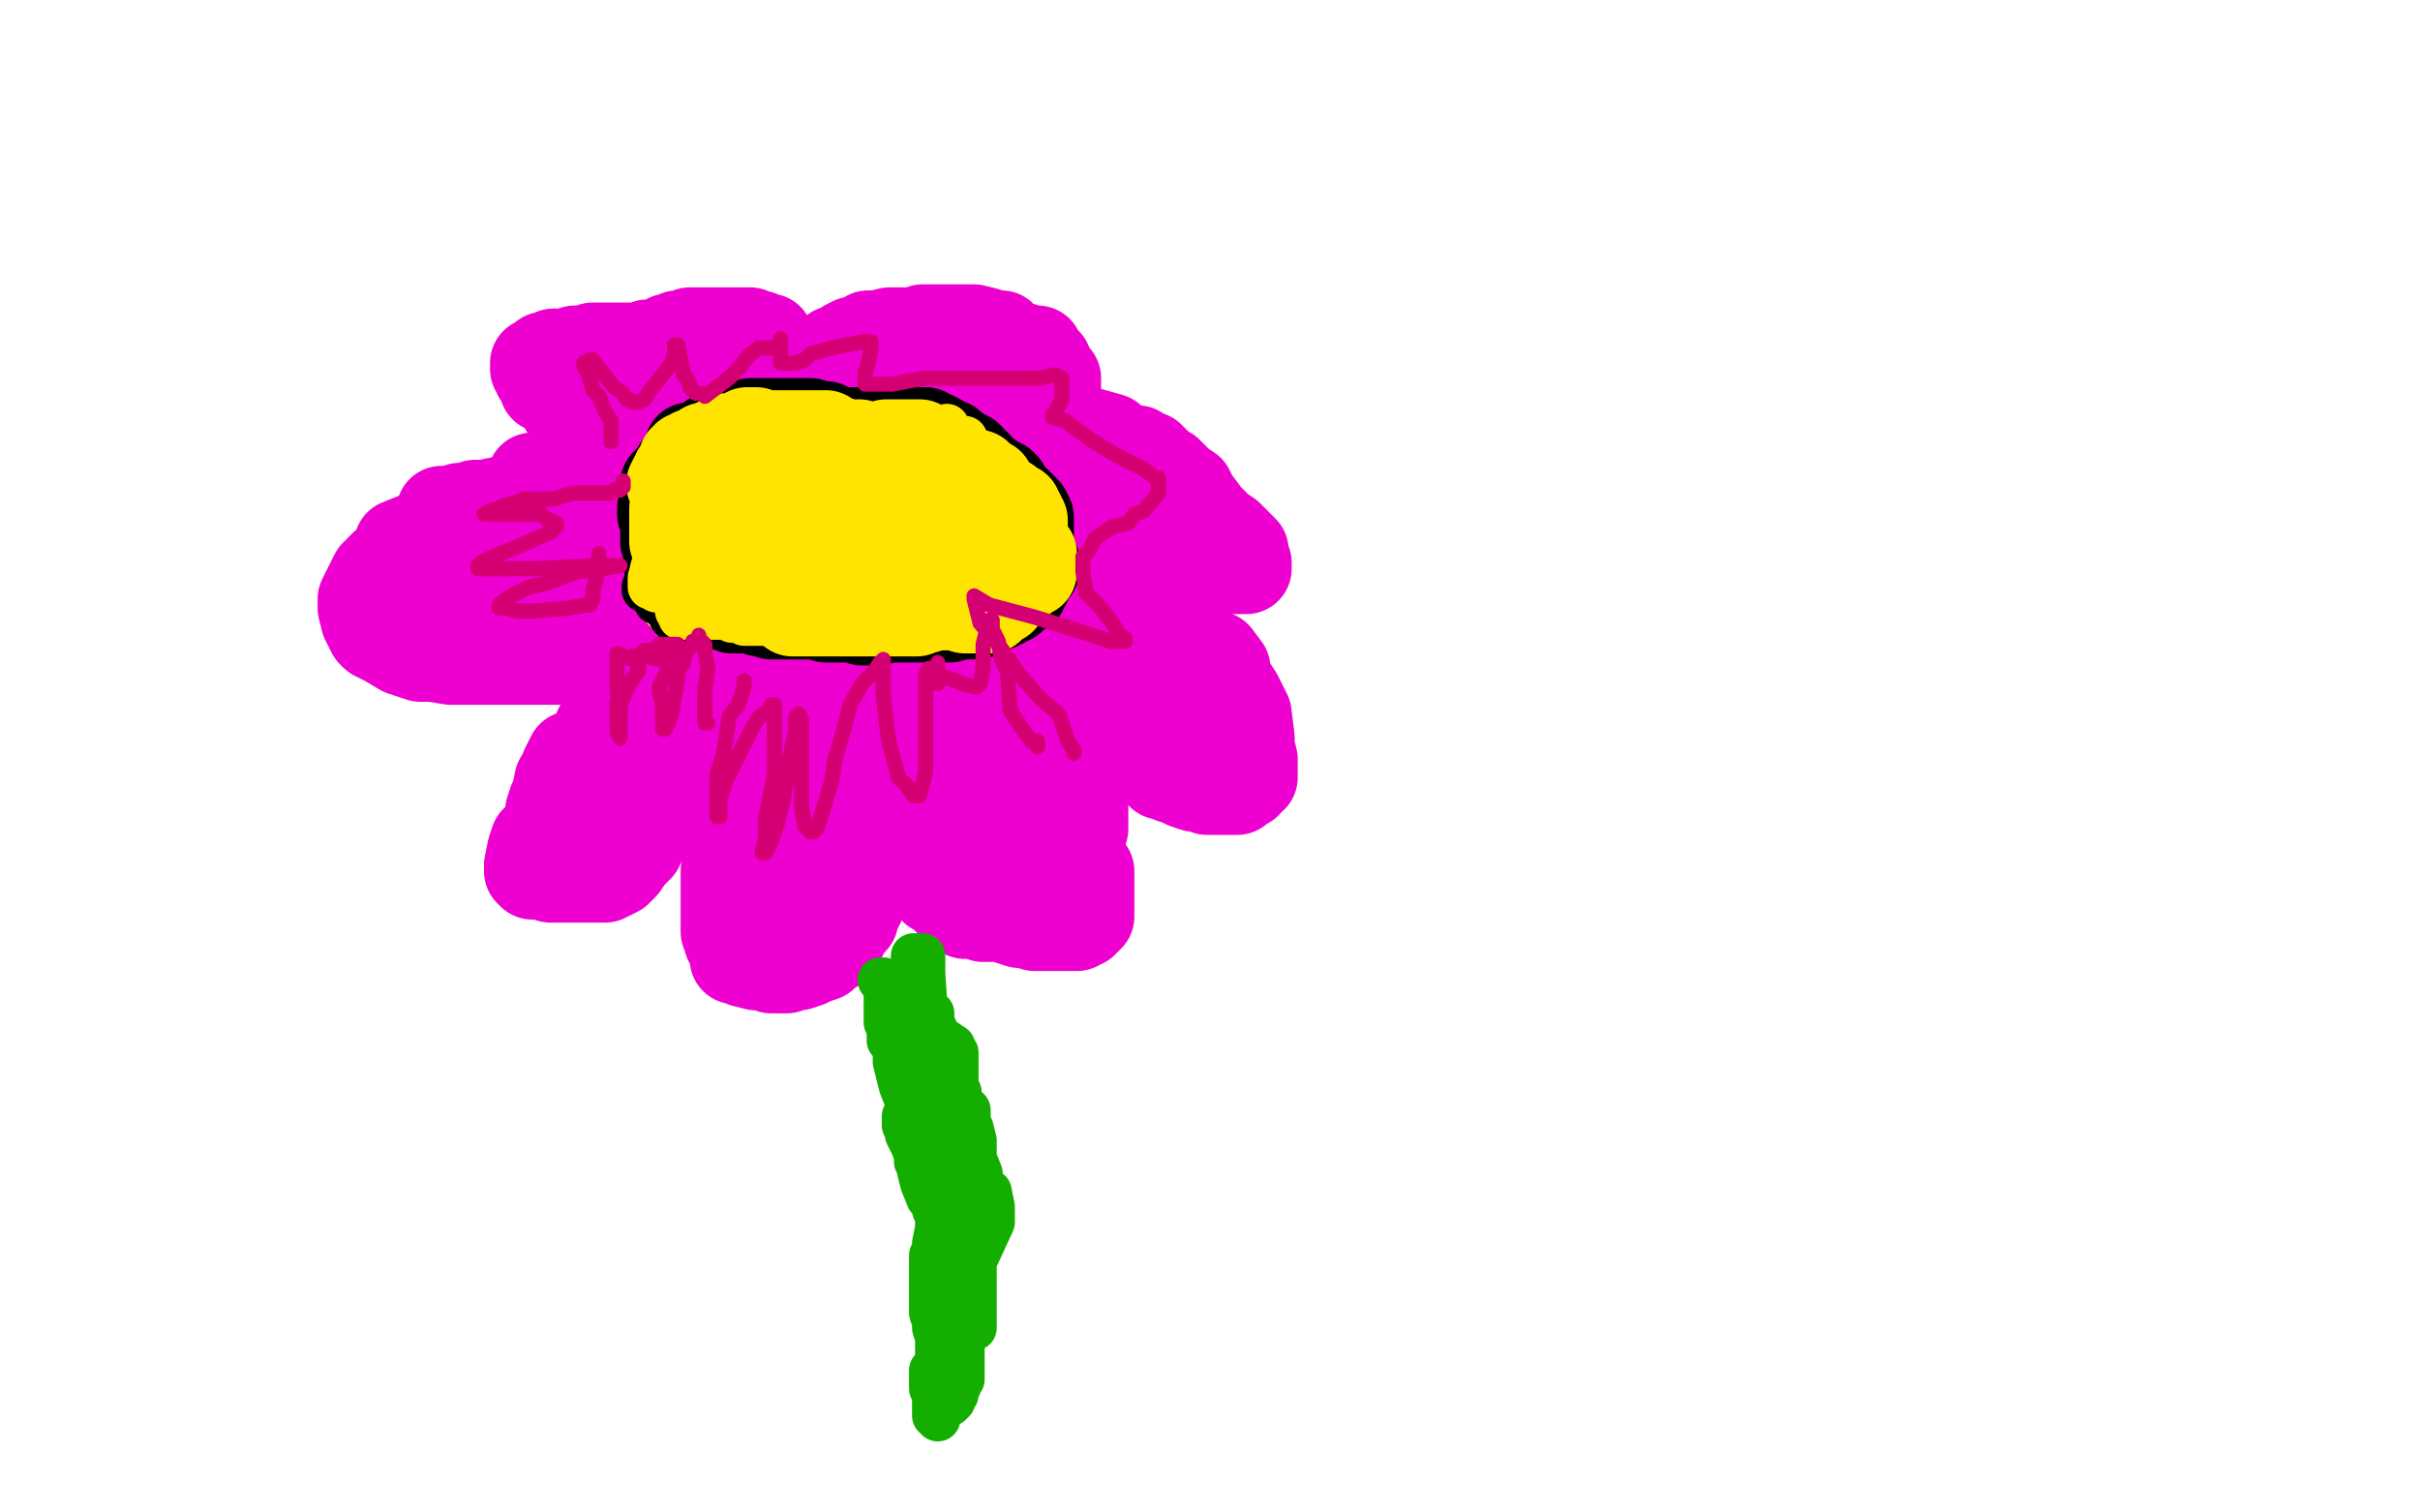<?xml version="1.0" standalone="no"?>
<!DOCTYPE svg PUBLIC "-//W3C//DTD SVG 1.1//EN"
"http://www.w3.org/Graphics/SVG/1.1/DTD/svg11.dtd">

<svg width="800" height="500" version="1.1" xmlns="http://www.w3.org/2000/svg" xmlns:xlink="http://www.w3.org/1999/xlink" style="stroke-antialiasing: false"><desc>This SVG has been created on https://colorillo.com/</desc><rect x='0' y='0' width='800' height='500' style='fill: rgb(255,255,255); stroke-width:0' /><polyline points="298,159 297,159 297,159 296,158 296,158 295,158 295,158 292,157 292,157 291,157 291,157 290,157 290,157 289,157 287,157 284,157 283,157 280,156 277,156 275,156 272,156 265,154 264,154 263,154 262,154 261,154 260,154 259,154 258,155 257,155 254,157 251,158 250,158 249,158 249,159 249,160 247,162 245,162 245,164 245,165 245,164 245,165 244,166 244,167 244,168 244,169 244,170 243,170 246,170 248,171 248,172 253,172 255,173 258,174 261,171 264,171 263,171 265,172 269,172 272,172 276,172 278,172 282,172 286,172 293,172 298,172 306,172 309,172 310,172 311,172 313,171 314,171 315,171 316,171 317,171 318,171 319,170 321,169 321,168 322,167 322,166 322,165 322,164 322,163 322,162 322,161 322,160 321,157 317,155 315,155 313,154 312,153 310,153 307,153 303,153 298,152 291,152 286,152 283,152 281,150 279,150 278,150 277,150 275,150 272,150 269,150 264,150 259,150 255,150 253,150 251,150 250,150 250,151 249,153 248,153 243,153 242,154 241,156 240,156 240,158 240,159 240,161 240,162 241,162 242,162 242,164 243,165 243,166 243,167 244,169 244,170 245,170 245,171 246,172 247,173 247,174 247,175 249,175 251,175 252,175 254,175 257,175 265,177 269,177 272,177 274,177 276,177 280,177 287,177 290,177 291,177 293,177 295,177 298,177 304,177 307,177 308,177 310,177 312,177 313,176 315,176 317,176 318,175 320,175 322,175 323,174 323,173 325,172 325,171 326,169 326,168 326,164 326,163 327,162 327,160 327,159 327,158 327,157 327,156 326,155 325,155 324,154 323,154 322,154 321,154 317,154 315,152 314,152 312,152 310,150 309,150 306,150 305,150 301,149 299,149 297,149 287,151 284,151 283,151 282,151 281,151 280,151 278,150 277,150 276,150 275,150 272,150 271,150 269,150 268,150 267,149 261,149 256,149 252,149 247,149 244,149 242,150 241,151 241,152 238,154 237,155 237,156 237,157 238,157 238,158 240,159 241,159" style="fill: none; stroke: #ffe400; stroke-width: 30; stroke-linejoin: round; stroke-linecap: round; stroke-antialiasing: false; stroke-antialias: 0; opacity: 1.0"/>
<polyline points="333,160 334,160 334,160 334,161 334,161 334,162 334,162 334,163 334,163 334,164 334,167 334,168 334,169 334,170 334,171 334,172 334,173 334,175 333,175 333,176 333,178 331,181 333,185 333,186 332,186 331,187 330,189 327,189 325,190 323,191 321,191 319,191 315,194 313,194 309,195 307,195 306,195 304,195 303,195 302,195 301,195" style="fill: none; stroke: #ff6f00; stroke-width: 5; stroke-linejoin: round; stroke-linecap: round; stroke-antialiasing: false; stroke-antialias: 0; opacity: 1.0"/>
<polyline points="314,192 313,192 313,192 312,192 312,192 310,192 310,192 308,192 308,192 305,193 305,193 304,193 304,193 303,193 302,193 301,193 298,193 297,193 296,193 295,193 294,193 293,193 292,192 291,192 292,192 294,193 298,194 302,195 304,195 306,196 307,196 309,196 310,196 311,195 312,195 313,195 314,195 316,195 317,195 317,194 317,193 316,193 315,192 314,192" style="fill: none; stroke: #ff6f00; stroke-width: 5; stroke-linejoin: round; stroke-linecap: round; stroke-antialiasing: false; stroke-antialias: 0; opacity: 1.0"/>
<polyline points="323,187 323,188 323,188 322,188 322,188 320,189 320,189 319,190 318,191 317,192 316,192 315,192 313,192 312,193 311,193 309,193 308,193 307,193 305,194 301,194 299,194 298,194 297,194 296,194 295,194 294,194 291,194 288,194 287,194 285,194 284,194 283,194 281,194 279,194 278,194 277,194 276,194 275,194 273,194 271,194 269,194 267,194 265,194 264,194 263,193 262,193 261,192 260,191 259,191 258,191 257,191 255,191 254,191 253,191 252,191 250,191 249,191 247,191 246,191 245,191 245,189 244,189 242,190 241,190 241,189 240,186 239,185 238,184 238,183 238,180 237,180 237,178 236,176 235,176 235,175 233,173 233,171 230,172 230,171 229,170 229,168 229,167 229,165 229,164 228,163 228,161 228,160 228,159 228,158 228,159 228,160 228,162 228,163 228,164 228,165 228,166 228,167 228,169 228,170 228,171 227,171 227,173 227,174 227,175 228,176 228,177 228,179 229,180 229,181 230,182 231,182 232,184 233,186 235,188 238,190 240,191 242,192 244,192 248,192 252,192 253,192 254,192 256,192 257,195 259,195 261,195 263,195 264,195 265,195 266,195 267,195 269,195 270,195 272,195 275,195 277,195 278,195 280,195 283,195 284,195 286,195 287,195 288,195 289,195 290,195 292,194 294,194 295,194 296,194 297,194 298,194 299,194 300,194 301,194 304,194 305,194 306,194 308,194 309,194 310,194 311,194 310,194 308,194 306,193 304,193 302,193 299,193 296,189 293,188 289,188 286,188 285,188 284,188 285,188 291,188 296,188 300,188 304,188 307,188 309,188 310,188 311,188 312,188 313,188 313,189 313,190 312,190 310,192 308,192 306,193 303,194 300,194 297,194 295,194 294,194 293,193 292,193 293,193 294,193 295,193 298,194 301,194 302,194 304,194 305,194 306,194 308,194 309,194 310,194 312,194 314,194 317,194 318,194 319,194 321,194 322,194 324,194 326,194 327,194 328,193 329,193 329,192 330,192 330,191 331,190 331,188 332,188 333,187 334,187 334,186 334,185 335,185 335,183 335,182 336,181 336,180 337,180 337,181 336,182 334,184 331,185 330,186 329,187 328,188 327,189 326,189 325,189 324,190 323,190 322,192 321,192 319,192 318,193 317,193 316,193 315,193 314,193 313,193 311,193 309,193 306,194 304,194 303,194 302,194 301,194 300,194 299,194 298,194 297,193 296,193 295,193 295,194 297,195 299,196 301,196 304,197 307,197 304,197 307,197 308,197 309,197 311,197 312,197 313,197 314,197 315,197 316,196 317,196 319,196 320,196" style="fill: none; stroke: #ffe400; stroke-width: 5; stroke-linejoin: round; stroke-linecap: round; stroke-antialiasing: false; stroke-antialias: 0; opacity: 1.0"/>
<polyline points="334,175 333,175 333,175 333,176 333,176 332,177 332,177 331,177 331,177 331,178 331,178 330,178 329,178 329,179 328,179 327,180 326,180 325,183 324,183 323,183 322,185 320,185 319,186 319,187 318,187 317,187 316,187 314,188 312,188 310,188 308,189 307,189 306,189 305,189 304,189 303,189 302,189 301,189 299,189 298,189" style="fill: none; stroke: #ff6f00; stroke-width: 5; stroke-linejoin: round; stroke-linecap: round; stroke-antialiasing: false; stroke-antialias: 0; opacity: 1.0"/>
<polyline points="231,205 231,206 231,206 230,207 230,207 229,207 229,207 228,208 228,208 228,209 228,209 227,210 227,210 226,210 226,211 225,211 225,212 224,212 223,213 222,215 219,216 218,217 216,219 214,221 213,222 212,224 210,225 209,226 208,229 207,229 205,230 205,233 204,236 203,238 203,240 198,241 198,245 196,247 189,250 187,254 187,256 185,258 184,263 183,265 182,268 182,271 181,275 177,278 176,281 175,286 175,287 175,288 176,289 178,288 182,290 185,290 190,290 193,290 197,290 200,290 204,288 206,286 208,283 209,282 211,280 212,278 214,274 217,267 220,262 221,259 221,256 222,253 225,248 226,241 227,237 228,235 229,234 231,229 233,227 234,221 235,219 237,215 237,213 238,212 239,211 239,210 239,209 239,208 239,207 238,207 237,208 235,210 230,217 227,222 221,227 208,236 198,244 197,247 195,249 195,250 195,251 191,255 190,256 190,257 190,258 188,259 185,259 185,260 185,261 185,263 185,265 185,267 185,268 185,269 185,270 186,270 188,271 191,272 193,272 195,272 196,272 197,272 199,271 199,270 200,270 200,267" style="fill: none; stroke: #ed00d0; stroke-width: 30; stroke-linejoin: round; stroke-linecap: round; stroke-antialiasing: false; stroke-antialias: 0; opacity: 1.0"/>
<polyline points="267,205 266,205 266,205 265,205 265,205 263,205 263,205 261,205 261,205 260,205 260,205 259,206 259,206 258,206 258,207 258,209 256,214 256,216 255,218 255,221 258,225 258,226 258,228 258,230 256,228 256,231 256,233 256,236 256,239 256,242 256,244 256,247 256,251 256,254 256,257 254,263 254,266 254,271 254,273 254,274 254,275 253,276 253,278 253,282 253,284 253,286 253,288 253,290 253,291 253,295 253,298 253,299 253,300 253,301 253,302 253,304 253,305 253,306 253,307 253,310 253,311 253,312 253,313 257,310 257,311 258,311 259,312 261,313 264,313 266,313 267,313 268,313 269,312 271,310 272,310 273,309 274,308 274,307 274,305 275,304 276,302 276,301 277,300 277,298 277,294 278,291 278,288 278,285 278,281 278,278 278,273 279,270 279,266 279,264 279,261 279,257 279,255 279,249 279,246 279,241 279,238 279,234 284,235 284,234 283,232 283,229 283,228 283,226 281,225 281,224 278,227 278,226 278,225 278,223 278,221 277,219 276,219 275,219 273,219 272,219 271,219 270,219 271,219 271,218 275,218 277,218 278,215 279,215 280,213 280,212 281,212 282,211 282,210 282,212 285,210 285,212 285,214 286,215 286,217 286,218 286,220 286,222 286,223 286,225 287,228 287,229 287,231 287,235 287,239 287,243 287,246 286,247 286,251 286,253 286,255 286,256 286,257 287,258 287,259 287,260 287,261 287,262 287,264 287,266 286,267 285,269 289,270 285,271 285,276 286,281 286,287 285,292 285,294 285,296 284,297 284,299 283,300 283,301 282,302 282,304 281,305 280,306 278,310 276,313 273,315 272,316 269,317 267,318 264,319 263,319 262,319 260,320 259,320 258,320 257,320 255,320 252,319 250,319 246,318 245,317 243,317 243,316 243,314 243,313 242,312 241,311 241,310 240,308 240,306 240,304 240,302 240,299 240,297 240,294 240,292 240,288 241,286 242,282 243,279 245,274 246,271 247,269 249,264 250,262 252,260 252,254 253,250 254,246 255,244 256,240 257,238 258,237 259,236" style="fill: none; stroke: #ed00d0; stroke-width: 30; stroke-linejoin: round; stroke-linecap: round; stroke-antialiasing: false; stroke-antialias: 0; opacity: 1.0"/>
<polyline points="300,203 300,204 300,204 301,204 301,204 302,204 302,204 303,204 303,206 307,206 311,207 313,207 316,207 318,207 321,207 323,208 324,208 325,208 327,207 328,207 329,207 332,207 333,206 334,206 335,204 336,204 337,203 338,203 340,202 341,202 342,202 342,201 343,201 343,200 343,199 343,200 342,200 341,201 341,202 339,203 337,205 336,206 334,209 333,210 333,211 332,211 332,212 329,213 326,213 325,213 323,213 322,214 320,215 317,216 312,217 308,218 307,218 306,218 304,219 303,220 302,221 302,222 302,225 302,230 302,236 302,243 302,250 302,256 302,259 302,261 303,263 304,265 304,268 305,270 306,273 307,277 307,279 307,282 308,285 308,288 308,292 309,294 311,295 312,296 314,298 315,298 317,301 318,301 319,302 323,302 325,303 326,303 331,303 333,303 334,304 337,305 339,305 342,306 344,306 346,306 347,306 353,306 356,306 357,305 358,305 360,303 360,302 360,301 360,300 360,297 360,295 360,293 360,292 360,290 360,289 360,288 359,288" style="fill: none; stroke: #ed00d0; stroke-width: 30; stroke-linejoin: round; stroke-linecap: round; stroke-antialiasing: false; stroke-antialias: 0; opacity: 1.0"/>
<polyline points="316,222 318,223 318,223 321,224 321,224 325,226 325,226 330,229 330,229 331,230 331,230 332,232 332,232 333,234 335,237 339,243 342,251 344,257 344,269 345,276 346,279 346,281 346,283 346,284 345,285 344,287 341,287 340,287 339,287 338,287 337,286 335,283 333,278 329,271 324,264 323,257 322,254 321,250 321,244 321,237 320,235 326,239" style="fill: none; stroke: #ed00d0; stroke-width: 30; stroke-linejoin: round; stroke-linecap: round; stroke-antialiasing: false; stroke-antialias: 0; opacity: 1.0"/>
<polyline points="337,209 338,210 338,210 339,213 339,213 342,215 342,215 345,220 345,220 348,221 348,221 349,222 349,222 350,224 352,226 358,229 360,231 362,234 366,238 369,240 374,245 376,247 380,250 381,250 382,252 383,255 384,256 386,256 387,257 390,258 392,259 395,260 397,260 399,261 402,261 405,261 407,261 409,261 410,260 412,259 412,258 414,257 414,255 414,254 414,252 414,251 413,247 413,244 412,236 410,232 409,230 407,227 406,225 404,223 405,221 402,217 398,215 393,210 388,207 385,205 385,204 383,204 380,201 376,199 375,198 363,194 356,194 348,191 348,190 347,190 346,189 345,188 344,188 341,188 339,186 335,186 334,186 335,187 336,188 340,191 343,193 351,198 354,200 356,201 358,203 359,203 361,208 366,213 371,218 375,225 381,228 388,233 392,236 394,237 395,238 394,238 396,240 398,241 400,242 402,243 403,243" style="fill: none; stroke: #ed00d0; stroke-width: 30; stroke-linejoin: round; stroke-linecap: round; stroke-antialiasing: false; stroke-antialias: 0; opacity: 1.0"/>
<polyline points="347,248 347,249 347,249 348,251 348,251 349,253 349,253 351,255 351,255 351,256 351,256 352,257 352,257 353,258 354,260 354,261 355,264 357,265 357,266 358,267 358,268 358,269 358,270 358,271 358,272 358,273 358,274" style="fill: none; stroke: #ed00d0; stroke-width: 30; stroke-linejoin: round; stroke-linecap: round; stroke-antialiasing: false; stroke-antialias: 0; opacity: 1.0"/>
<polyline points="230,193 230,192 230,192 230,191 230,191 230,189 230,189 230,188 230,188 229,188 229,188 230,184 230,184 230,183 224,180 226,177 226,176 226,174 225,171 225,168 224,166 222,165 220,162 218,159 217,158 219,154 218,154 217,154 215,154 213,155 212,155 207,155 204,156 198,156 196,156 194,156 191,157 189,157 186,158 182,158 180,158 179,158 176,158 172,165 165,166 160,167 157,167 156,168 152,168 149,169 146,169 145,172 141,176 140,177 137,178 132,180 131,185 128,187 127,187 126,188 126,189 124,190 122,194 120,198 120,201 121,205 123,209 124,210 128,212 133,215 136,216 139,217 143,217 149,218 155,218 163,218 172,218 179,218 185,218 194,218 198,218 202,217 204,217 205,213 210,211 212,209 214,208 215,206 216,204 217,200 218,196 218,190 218,185 215,180 215,177 214,177 214,174 213,174 210,174 207,174 204,174 198,174 194,173 189,174 187,175 186,175 185,175 182,177 176,178 170,180 166,180 165,180 163,180 163,181 160,182 159,183 156,186 155,187 154,187 154,190 154,192 154,193 155,193 157,194 161,195 165,196 173,196 179,197 181,197 183,197 185,197 186,197 187,197 189,197 190,197 188,197 186,197 181,196 173,196 157,195 149,193 145,193 143,192 139,192 138,192 139,192 140,192" style="fill: none; stroke: #ed00d0; stroke-width: 30; stroke-linejoin: round; stroke-linecap: round; stroke-antialiasing: false; stroke-antialias: 0; opacity: 1.0"/>
<polyline points="220,138 218,138 218,138 210,137 210,137 199,137 199,137 197,137 197,137 193,137 193,137 192,137 192,137 191,137 190,136 189,136 187,135 190,131 187,131 185,131 185,130 182,129 180,128 180,126 179,125 178,124 178,123 178,122 177,122 177,121 177,120 178,120 180,119 180,118 182,118 183,117 185,117 186,117 187,117 190,116 192,116 194,116 196,115 198,115 201,115 203,115 204,115 206,115 208,115 210,115 211,115 213,115 214,115 214,114 215,114 216,114 218,114 221,112 222,112 224,111 225,111 226,111 227,111 228,110 230,110 231,110 232,110 233,110 234,110 235,110 240,110 244,110 248,110 249,111 250,111 251,111 252,112 253,112 254,112 254,113 254,114 254,115 254,117 253,118 253,119 251,120 250,121 249,121 248,121 247,122 245,122 244,122 242,122 239,121 236,122 235,122 234,122 233,122 231,122 230,123 226,123 226,124" style="fill: none; stroke: #ed00d0; stroke-width: 30; stroke-linejoin: round; stroke-linecap: round; stroke-antialiasing: false; stroke-antialias: 0; opacity: 1.0"/>
<polyline points="275,132 275,131 275,131 275,130 275,130 275,128 275,128 274,127 274,127 273,125 273,125 272,124 272,124 272,123 272,122 272,121 272,120 273,119 274,118 275,118 275,117 276,116 279,115 280,114 282,113 284,113 287,111 290,111 294,110 300,110 304,110 305,110 305,109 306,109 308,109 312,109 314,109 316,109 318,109 322,109 326,110 327,111 329,111 331,111 332,113 336,115 338,115 341,116 343,116 343,117 344,118 345,119 346,120 346,121 346,122 347,123 347,124 349,125 349,126 349,127 349,128 348,129 346,129 345,129 342,129 339,129 332,129 325,129 319,128 314,127 310,127 306,126 303,126 303,125 302,125 301,125 300,125 298,125 297,127 296,128 295,128 294,128 293,128" style="fill: none; stroke: #ed00d0; stroke-width: 30; stroke-linejoin: round; stroke-linecap: round; stroke-antialiasing: false; stroke-antialias: 0; opacity: 1.0"/>
<polyline points="340,139 341,140 341,140 342,141 342,141 342,143 342,143 342,144 342,144 342,146 342,146 342,148 342,148 342,153 342,155 342,164 342,170 342,173 342,176 343,179 344,180 346,184 347,185 349,186 350,187 353,187 355,187 357,187 361,187 362,187" style="fill: none; stroke: #ed00d0; stroke-width: 30; stroke-linejoin: round; stroke-linecap: round; stroke-antialiasing: false; stroke-antialias: 0; opacity: 1.0"/>
<polyline points="344,143 345,143 345,143 348,143 348,143 350,142 350,142 353,143 353,143 354,143 354,143 356,143 356,143 360,143 367,145 368,147 370,148 374,149 376,149 378,151 380,151 382,153 383,154 384,155 384,156 386,156 387,157 390,160 393,162 395,166 396,167 399,171 403,175 406,177 407,178 408,179 410,181 411,182 411,185 412,186 412,188 411,188 409,188 404,188 400,189 397,190 395,189 390,188 387,187 382,183 379,185 378,184 375,183 374,179 372,176 369,175 371,173 370,172 368,171 367,171 365,168 363,167 362,167" style="fill: none; stroke: #ed00d0; stroke-width: 30; stroke-linejoin: round; stroke-linecap: round; stroke-antialiasing: false; stroke-antialias: 0; opacity: 1.0"/>
<polyline points="278,165 280,163 280,163 281,163 281,163 282,162 282,162 285,161 285,161 285,160 285,160 285,159 285,159 285,158 285,157 282,154 274,150 268,150 266,150 261,150 255,152 251,155 244,159 240,164 238,167 236,171 237,175 238,181 245,186 251,190 257,191 263,191 271,191 278,191 288,188 303,182 307,179 313,177 316,174 316,172 317,169 317,167 312,161 305,149 297,144 291,139 284,136" style="fill: none; stroke: #ed00d0; stroke-width: 30; stroke-linejoin: round; stroke-linecap: round; stroke-antialiasing: false; stroke-antialias: 0; opacity: 1.0"/>
<polyline points="245,137 243,139 243,139 241,141 241,141 241,143 241,143 240,145 240,145 240,146 240,146 240,147 240,147 241,147 242,149 245,154 251,158 259,161 267,162 274,162 285,163 299,163 317,163 333,164 341,164 341,163 338,162 329,160 322,160 310,158 298,154 287,154 280,154 274,155 261,159 250,169 245,172 242,176 242,178 247,179 260,180 270,181 277,181 282,181 289,181 296,180 300,179 301,177 301,174 303,171 303,168 303,164 303,161 304,158 304,154 305,153 306,153 307,152 310,152 312,152 313,153 313,155 313,157 315,157 315,160 318,163 319,164 319,167 322,170 322,173 322,178 322,182 321,186 320,189 318,192 317,190 317,191 315,191 315,192 314,193 313,193 313,190 312,188" style="fill: none; stroke: #ed00d0; stroke-width: 30; stroke-linejoin: round; stroke-linecap: round; stroke-antialiasing: false; stroke-antialias: 0; opacity: 1.0"/>
<polyline points="270,176 269,176 269,176 268,176 268,176 267,174 267,174 266,174 266,174 263,174 263,174 262,174 260,174 259,174 258,174 257,174 256,174 255,174 254,175 254,176 253,176 253,177 253,178 253,179 253,180 254,181 255,181 258,183 260,183 263,184 265,184 268,184 271,184 273,184 275,184 276,184 279,184 280,184 282,184 284,184 285,184 287,184 289,184 290,183 291,183 292,183 292,182 292,181 294,181 295,180 295,179 296,179 296,178 297,177 298,177 298,176 298,175 303,178 304,178 298,179 297,179 296,179 295,179 295,178 294,178 293,178 291,177 290,177 289,176 283,178 282,178 282,179 281,179" style="fill: none; stroke: #ffe400; stroke-width: 30; stroke-linejoin: round; stroke-linecap: round; stroke-antialiasing: false; stroke-antialias: 0; opacity: 1.0"/>
<polyline points="278,153 277,153 277,153 276,153 276,153 275,153 275,153 274,153 274,153 273,153 273,153 272,153 272,153 271,153 270,153 268,152 265,152 263,152 261,152 258,152 254,152 250,152 249,152 247,152 243,152 238,152 234,152 230,152 228,153 225,154 225,155 224,155 224,156 222,158 221,159 221,160 220,160 220,162 220,164 220,167 219,168 219,170 221,170 222,171 223,173 225,176 225,177 227,178 227,180 228,182 230,184 232,185 233,185 242,186 244,186 248,186 249,186 252,186 252,187 253,187 257,187 262,187 266,187 269,187 270,187 271,187 272,187 273,187 276,187 279,187 282,187 288,187 292,187 294,187 296,187 297,187 298,187 300,187 302,187 303,187 305,186 306,186 307,185 308,185 308,183 310,182 312,180 314,179 316,178 318,177 319,175 320,174 320,171 320,170 320,169 320,168 320,167 319,166 318,165 317,165 317,164 314,164 313,164 312,164 309,164 307,163 306,163 305,163 303,162 299,160 293,159 291,159 289,158 287,158 285,157 279,157 274,157 268,156 265,156 262,156 259,156 257,156 256,157 254,157 251,158 250,159 248,161 246,162 246,163 246,164 246,168 246,170 248,173 249,174 252,174 255,174 262,175 267,175 272,175 276,176 280,178 281,180 282,180 283,180 281,180 281,181 280,181 277,181 274,181 271,181 269,181 266,181 265,181 263,181 260,181 257,181 256,181 254,180 251,180 248,179 243,178 241,178 238,177 234,177 227,176 225,175 223,175 222,175 221,175 220,177 220,178 220,179 221,182 221,184 221,185 221,186 222,186 222,189 224,191 223,189 222,191 223,192 225,193 226,194 229,194 230,195 232,195 234,197 237,197 239,200 241,200 240,200 242,201 244,201 245,201 248,201 251,202 254,202 255,203 260,203 261,203 265,203 270,203 273,204 275,204 276,204 277,204 278,204 282,204 285,205 288,205 290,205 294,204 299,204 304,204 308,204 310,204 311,204 314,204 317,203 321,203 323,203 324,202 325,201 326,200 327,200 328,200 328,198 329,197 329,195 331,194 332,193 332,192 333,190 334,188 334,187 334,186 335,184 336,182 336,181 336,180 336,179 336,178 335,177 335,176 334,175 333,174 333,173 331,172 330,172 326,172 325,171 324,169 321,168 319,169 318,169 317,168 315,167 311,167 307,164 306,165 305,165 304,165 303,165 300,164 299,163 298,162 297,162 295,162 293,160 291,159 290,159 285,156 282,155 278,155 273,155 270,155 267,155 266,155 266,156 264,156" style="fill: none; stroke: #000000; stroke-width: 30; stroke-linejoin: round; stroke-linecap: round; stroke-antialiasing: false; stroke-antialias: 0; opacity: 1.0"/>
<polyline points="228,148 228,149 228,149 229,149 230,149 230,148 234,147 234,146 235,146 235,145 237,145 238,144 239,143 241,143 242,142 245,141 246,141 247,141 248,140 249,140 251,140 254,140 257,140 259,140 260,140 261,140 265,140 268,140 269,141 271,141 273,141 276,143 279,143 282,143 284,143 285,144 287,144 288,144 291,146 294,147 295,148 297,149 299,150 302,151 303,152 306,153 307,154 308,155 309,157 311,158 313,160 314,161 316,162 316,163 318,164 320,164 320,165 321,166 321,167 322,167 324,168 325,169 325,170 326,170 326,171 325,172 324,172 323,172" style="fill: none; stroke: #000000; stroke-width: 30; stroke-linejoin: round; stroke-linecap: round; stroke-antialiasing: false; stroke-antialias: 0; opacity: 1.0"/>
<polyline points="285,147 286,147 286,147 287,146 287,146 289,146 289,146 290,145 290,145 291,145 291,145 293,144 293,144 297,144 297,143 298,143 299,143 300,143 301,143 302,143 303,143 304,143 305,143 306,143 306,144 307,144 308,144 308,145 309,145 310,145 310,146 311,146 314,147 315,148 318,150 319,151 320,151 321,152 322,154 323,154 323,155 324,156 326,157 329,159 329,160 331,160 332,161 332,163 334,164 335,166 336,166 337,167 338,168 339,169 339,171 340,171 340,173 340,175 340,176 340,178 340,179 340,181 340,182 341,183 341,185 342,186 342,187 342,188 341,189 340,191 339,192 339,193 338,193 338,194 338,195 337,195 335,196 334,197 334,198 332,198 332,199 331,199 330,200 329,200 327,200 326,200 325,200 323,200 322,200 321,200" style="fill: none; stroke: #000000; stroke-width: 30; stroke-linejoin: round; stroke-linecap: round; stroke-antialiasing: false; stroke-antialias: 0; opacity: 1.0"/>
<polyline points="258,171 257,171 257,171 257,170 257,170 257,169 255,169 255,168 255,167 255,165 254,165 253,165 251,165 250,164 249,164 248,164 247,162 245,160 244,160 242,159 241,159 240,158 239,158 238,158 237,158 236,158 236,159 236,160 235,160 234,160 233,161 232,161 231,161 230,162 229,162 228,162 227,162 227,164 226,164 225,164 225,165 225,166 224,166 224,167 223,168 223,169 223,170 223,171 223,172 223,173 223,174 223,175 223,176 223,177 223,178 223,179 224,179 224,180 224,181 225,182 225,183 225,184 225,185 225,186 225,187 226,187 227,187 227,188 228,188 229,188 230,188 232,188 232,189 232,190 233,190 234,190 234,191 235,191 236,191 237,191 238,191 239,191 239,192 240,192 240,193 241,193 242,193 242,194 243,194 244,194 244,195 246,195 247,195 248,195 249,195 250,195 251,195 252,195 253,195 254,195 255,195 256,195 257,195 258,195 259,195 260,195 260,196 261,196 262,196 263,196 264,196 265,196 266,196 267,196 267,197 268,197 269,197 270,197 271,197 272,197 274,197 275,197 276,197 277,197 279,197 280,197 281,197 282,197 283,197 284,197 285,198 286,198 287,198 287,199 288,199 289,199 290,199 291,199 291,200 292,200 293,200 294,200 296,200 297,200 298,200 300,200 302,200 305,200 306,200 307,200 309,200 310,200 312,200 313,200 314,200 315,200 316,200 319,201 320,201 321,201 322,201 323,201 324,201 325,201 326,201 327,201 327,200 328,200 329,199 330,198 331,198 332,196 333,195 333,194 334,194 335,193 336,192 337,191 338,191 338,190 339,190 340,189 341,189 341,188 341,187 341,186 341,185 341,184 341,183 340,183 339,182 339,181 339,180 338,180 338,179 338,178 338,177 338,176 338,175 338,174 338,173 338,172 337,172 337,171 337,170 336,170 336,169 336,168 334,167 333,167 333,166 332,166 331,165 328,163 327,160 326,160 325,159 324,158 323,157 322,157 321,157 320,157 320,156 319,156 318,156 317,156 316,156 315,156 315,155 314,155 310,153 310,152 310,151 310,150 309,150 309,149 308,149 307,149 306,149 306,148 305,148 304,148 304,147 303,147 302,147 301,147 300,147 299,147 298,147 297,147 296,147 294,147 293,147 292,148 291,148 290,148 289,148 288,148 287,148 286,148 285,148 284,147 282,147 279,147 278,147 277,147 277,146 276,146 275,146 276,146 275,146 274,146 273,144 272,144 271,144 268,144 265,144 264,144 263,144 262,144 261,144 260,144 259,144 258,144 257,144 256,144 255,144 254,144 253,144 252,144 250,143 249,143 248,143 247,143 247,144 246,144 246,145 245,145 244,147 243,148 242,148 241,149 240,149 239,150 239,151 238,151 237,151 236,151 235,151 235,152 234,152 233,152 232,152 231,152 230,152 228,153 227,155 226,155 225,156 225,157 224,159 224,160 224,161 224,162 224,163 222,160 223,158 224,157 224,156 226,155 226,154 226,153 226,152 227,152 227,151 228,151 229,150 231,150 232,149 233,148 236,148 236,147 237,147 238,147 238,146 239,146 240,145 241,145 242,145 243,145 244,145 245,145 246,145 247,145 248,145 251,145 252,145 254,144 258,144 262,144 265,144 266,144 266,145 267,145 268,145 269,145 270,145 271,146 271,147 275,148 276,149 278,151 280,154 284,157 288,159 291,160 293,162 294,162 294,163 294,164 296,165 296,166 296,167 293,168 290,169 289,170 288,171 285,172 280,174 277,175 275,175 274,175 273,175 274,175 278,174 283,174 285,174 288,174 290,174 295,174 298,176 299,176 301,176 303,177 304,177 305,178 308,178 313,180 316,180 321,181 324,183" style="fill: none; stroke: #ffe400; stroke-width: 30; stroke-linejoin: round; stroke-linecap: round; stroke-antialiasing: false; stroke-antialias: 0; opacity: 1.0"/>
<polyline points="223,190 223,191 223,191 225,194 225,194 225,196 225,196 226,196 227,196 228,196 229,196" style="fill: none; stroke: #ffe400; stroke-width: 30; stroke-linejoin: round; stroke-linecap: round; stroke-antialiasing: false; stroke-antialias: 0; opacity: 1.0"/>
<polyline points="231,195 232,195 232,195 233,195 233,195 234,195 234,195 235,195 236,195 237,195 238,195 239,195 240,195 240,196 241,196 242,196 242,197 243,197 244,197 245,197 246,197 247,197 248,197 249,197 250,197 251,197 252,198 253,198 254,198 255,198 256,198 257,198 258,198 259,198 259,199 260,199 261,199 262,199 262,201 262,202 263,202 264,202 265,202 266,202 267,202 268,202 269,202 270,202 271,202 272,202 273,202 274,202 275,202 276,202 277,202 278,202 279,202 280,202 281,202 282,202 283,202 284,202 285,202 286,202 287,202 288,202 290,202 291,202 292,202 293,202 294,202 295,202 296,202 297,202 298,202 300,202 301,202 302,202 303,202 303,201 304,201 305,201 306,201 306,200 307,200 308,200 309,199 310,198 311,198 312,198 313,198 314,198 315,198 316,198 317,198 317,197" style="fill: none; stroke: #ffe400; stroke-width: 30; stroke-linejoin: round; stroke-linecap: round; stroke-antialiasing: false; stroke-antialias: 0; opacity: 1.0"/>
<polyline points="207,189 207,190 207,190 207,191 207,191 207,192 207,193 207,194 207,195 208,196 208,197 208,198 208,199 209,199 210,199 211,199 211,200 212,200 214,199 219,195 220,195 220,196 221,196 221,197 221,198 222,198" style="fill: none; stroke: #000000; stroke-width: 1; stroke-linejoin: round; stroke-linecap: round; stroke-antialiasing: false; stroke-antialias: 0; opacity: 1.0"/>
<polyline points="225,187 225,188 225,188 225,189 225,190 223,191 223,192 223,193 223,194 221,196 221,197 220,197 219,197" style="fill: none; stroke: #ffe400; stroke-width: 15; stroke-linejoin: round; stroke-linecap: round; stroke-antialiasing: false; stroke-antialias: 0; opacity: 1.0"/>
<polyline points="218,192 217,192 217,192 216,192 215,193 214,194 213,194 213,195 214,195 215,195 215,196 216,196 216,197 217,197 217,198 217,199 219,199 219,200 220,200 220,201 221,201 221,202 222,202 222,203 222,204 223,204 223,205 224,205 224,206 225,206 226,206 227,206 227,207 228,207 229,207 230,207 231,207 232,207 233,207 234,207 235,207 236,207 237,207" style="fill: none; stroke: #000000; stroke-width: 15; stroke-linejoin: round; stroke-linecap: round; stroke-antialiasing: false; stroke-antialias: 0; opacity: 1.0"/>
<polyline points="222,187 222,188 222,188 222,189 222,189 222,190 222,190 222,191 223,191 222,191 221,191 221,190 221,189 220,189 220,187 219,187 218,187 217,188 217,189 216,189 216,190 216,191 215,191 215,192 215,193 215,194 216,194 217,195 220,193 221,193 222,193 222,194 223,194 223,195 223,196 224,196 224,197 224,198 225,198 225,199 226,199 226,200 226,201 226,202 226,204 225,204 225,203 224,202 224,201 224,198 224,197 223,197 223,196 223,197 224,197 225,197 226,197 227,197 228,197 229,197 229,198 230,198 230,199 231,200 231,201 231,202 232,202 232,203 233,203 234,203 234,204 235,204 236,204 237,204 238,204 239,204 240,204 241,204 242,205 243,205 244,205 245,205 246,206 247,206 248,206 249,206 250,206 251,206 252,206 253,206 255,206 257,206 260,206 261,207" style="fill: none; stroke: #ffe400; stroke-width: 15; stroke-linejoin: round; stroke-linecap: round; stroke-antialiasing: false; stroke-antialias: 0; opacity: 1.0"/>
<polyline points="315,148 316,148 316,148 316,147 316,147 317,147 317,146 318,146 319,146 319,145 318,145 317,145 316,145 315,145 315,144 314,144 314,143 313,143 313,142 313,141" style="fill: none; stroke: #ffe400; stroke-width: 15; stroke-linejoin: round; stroke-linecap: round; stroke-antialiasing: false; stroke-antialias: 0; opacity: 1.0"/>
<polyline points="222,217 222,218 222,218 220,218 220,218 219,218 219,218 218,218 218,218 213,217 213,217 211,217 211,217 209,217 209,218 204,216 204,217 204,220 204,221 204,222 204,223 204,224 204,225 204,226 204,227 204,228 204,229 205,231 205,232 205,234 205,236 205,238 205,241 205,242 205,243 205,244 205,243 204,242 204,241 204,237 204,234 204,232 205,233 208,226 211,222 211,217 213,215 215,215 217,215 218,213 219,213 221,213 222,213 223,213 224,213 224,214 224,215 224,217 223,218 222,219 221,221 220,223 219,225 218,227 218,229 219,232 219,235 219,237 219,238 219,240 219,241 220,241 220,240 221,239 222,236 223,230 224,225 224,222 226,219 226,217 228,214 229,213 229,212 230,212 231,212 231,210 231,211 233,213 233,215 234,221 233,228 233,232 233,235 233,236 233,237 233,238 233,239 234,239" style="fill: none; stroke: #d40073; stroke-width: 5; stroke-linejoin: round; stroke-linecap: round; stroke-antialiasing: false; stroke-antialias: 0; opacity: 1.0"/>
<polyline points="246,225 246,227 246,227 244,233 244,233 241,237 241,237 240,244 240,244 239,250 239,250 237,256 237,256 237,263 237,265 237,267 237,268 237,269 237,270 238,270 238,268 238,264 240,258 244,250 247,244 249,240 251,237 254,235 255,234 255,233 256,233 256,234 256,240 256,248 256,256 253,271 253,278 252,281 252,282 253,282 255,278 257,272 259,264 261,251 262,246 263,242 263,238 263,237 264,236 265,238 265,243 265,250 265,259 265,267 266,273 267,274 268,275 269,275 270,274 272,268 275,258 276,251 279,241 281,233 285,226 289,222 291,219 292,218 292,219 292,223 292,230 293,239 294,246 296,253 297,257 300,260 302,263 303,263 304,263 305,259 306,255 306,247 306,241 306,232 306,226 306,224 306,223 307,221 308,221 308,222 310,226 310,219 310,223 313,224 316,225 318,226 322,227 323,227 324,226 325,221 325,216 325,213 326,209 326,206 327,205 328,205 328,208 330,212 331,218 333,222 334,235 338,241 341,245 342,245 343,245 343,247" style="fill: none; stroke: #d40073; stroke-width: 5; stroke-linejoin: round; stroke-linecap: round; stroke-antialiasing: false; stroke-antialias: 0; opacity: 1.0"/>
<polyline points="206,159 206,161 206,161 205,162 205,162 204,162 204,162 203,162 203,162 202,163 202,163 197,163 197,163 189,163 183,165 177,165 173,165 171,166 167,167 165,168 162,169 160,170 161,170 165,170 171,170 177,170 179,170 180,171 181,172 182,172 183,173 184,173 184,174 183,175 182,176 175,179 168,182 163,184 159,186 158,187 158,188 164,188 177,188 197,187 204,187 205,187 199,188 191,189 188,190 180,193 175,194 169,197 166,199 165,200 165,201 167,201 171,202 177,202 188,201 194,200 195,200 195,199 196,198 196,195 197,192 198,183" style="fill: none; stroke: #d40073; stroke-width: 5; stroke-linejoin: round; stroke-linecap: round; stroke-antialiasing: false; stroke-antialias: 0; opacity: 1.0"/>
<polyline points="202,146 202,145 202,145 202,139 202,139 200,136 200,136 198,131 198,131 196,129 196,129 195,125 195,125 194,123 193,121 193,120 194,120 195,119 196,119 199,123 203,128 206,130 207,132 208,132 209,133 210,133 211,133 213,132 215,129 219,124 222,120 223,117 223,114 224,114 225,119 226,124 227,125 228,127 228,128 229,129 230,130 232,130 233,131 237,128 241,125 244,122 248,117 251,115 254,115 255,115 257,115 258,115 258,112 258,114 258,115 258,117 258,118 258,119 258,120 259,120 260,120 263,120 266,119 268,117 275,115 285,113 288,113 288,115 287,120 286,123 286,126 286,127 287,127 289,127 295,127 300,126 306,125 317,125 330,125 344,125 348,124 349,124 350,125 351,125 351,128 351,129 351,130 351,132 350,134 349,136 348,137 348,138 352,139 360,145 368,150 378,155 382,158 383,158 383,159 383,160 383,161 383,163 378,169 375,170 373,173 368,174 365,176 362,178 360,182 358,184 358,187 358,189 359,196 364,201 367,205 369,208 370,210 372,211 372,212 370,212 367,212 358,209 342,204 327,200 322,197 322,198 324,206 330,213 337,223 344,231 350,236 353,245 355,248 355,249" style="fill: none; stroke: #d40073; stroke-width: 5; stroke-linejoin: round; stroke-linecap: round; stroke-antialiasing: false; stroke-antialias: 0; opacity: 1.0"/>
<polyline points="290,321 292,326 292,326 293,330 293,330 299,343 299,343 303,364 303,364 307,382 307,382 310,409 310,409 312,420 313,430 315,439 314,446 314,452 314,456 314,460 314,462 314,464 314,465 313,467 312,468 312,469 312,468 312,466 312,465" style="fill: none; stroke: #d40073; stroke-width: 5; stroke-linejoin: round; stroke-linecap: round; stroke-antialiasing: false; stroke-antialias: 0; opacity: 1.0"/>
<polyline points="291,324 292,324 292,324 292,325 292,325 293,326 293,326 293,327 293,327 293,332 293,332 293,333 293,333 293,336 293,338 294,340 294,343 294,344 295,345 296,346 296,347 296,350 296,351 297,355 298,359 300,364 300,368 299,369 299,371 299,372 300,373 300,375 301,377 302,379 303,382 303,384 304,385 304,387 305,391 307,396 309,398 309,400 310,402 310,404 310,406 309,411 309,413 309,414 308,415 308,416 308,417 308,421 308,423 308,425 308,426 308,429 308,432 308,434 309,437 309,439 310,442 310,447 310,449 310,453 308,453 308,454 308,455 308,456 308,458 308,459 309,460 309,462 309,463 309,464 309,465 309,466 309,467 309,468 310,468 310,469 310,468 310,467 312,465 312,464 314,464 315,463 315,462 316,461 316,459 317,458 317,457 318,456 318,455 318,454 318,453 318,452 318,451 318,448 318,445 318,444 317,439 322,439 322,433 322,428 322,417 328,404 328,399 327,394 324,392 324,388 322,383 322,379 322,377 321,373 320,371 320,370 320,368 320,367 319,366 318,365 317,363 317,361 316,360 316,357 316,356 316,353 316,352 316,350 316,348 315,348 315,346 309,342 309,341 309,340 308,339 308,337 308,336 308,335 306,333 305,332 305,331 304,330 304,329 304,327 304,326 304,328 304,327 304,326 304,325 303,322 303,321 303,318 302,317 302,316 305,316 305,317 305,322 306,337 307,351 307,359 308,363 310,367 310,368 310,371 310,376 310,380 310,383 310,386 310,390 312,393 313,394 314,395 314,396 314,398 315,399 315,401 315,402 315,403" style="fill: none; stroke: #14ae00; stroke-width: 15; stroke-linejoin: round; stroke-linecap: round; stroke-antialiasing: false; stroke-antialias: 0; opacity: 1.0"/>
</svg>
